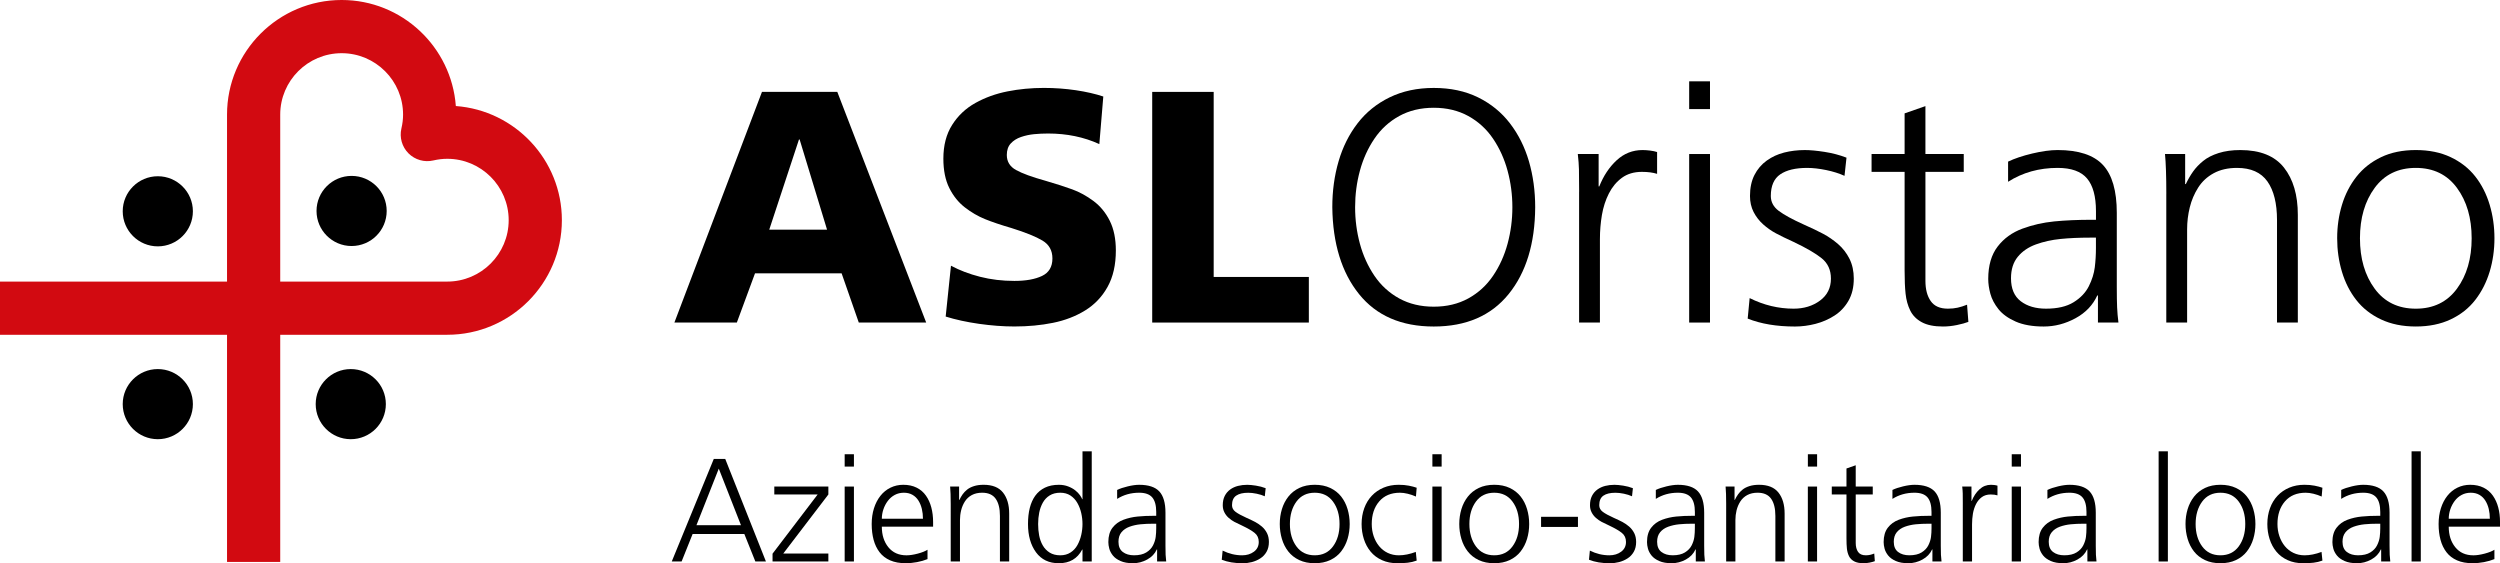 <?xml version="1.0" encoding="UTF-8"?> <!-- Generator: Adobe Illustrator 16.0.0, SVG Export Plug-In . SVG Version: 6.00 Build 0) --> <svg xmlns="http://www.w3.org/2000/svg" xmlns:xlink="http://www.w3.org/1999/xlink" version="1.1" id="Livello_1" x="0px" y="0px" width="276.564px" height="62.308px" viewBox="8.5 6.753 276.564 62.308" xml:space="preserve"> <path d="M51.277,30.091c0,2.14-1.738,3.878-3.884,3.878c-2.137,0-3.877-1.738-3.877-3.878c0-2.144,1.74-3.879,3.877-3.879 C49.539,26.212,51.277,27.947,51.277,30.091"></path> <path d="M51.185,51.458c0,2.144-1.739,3.881-3.881,3.881c-2.14,0-3.88-1.737-3.88-3.881c0-2.14,1.74-3.876,3.88-3.876 C49.446,47.582,51.185,49.318,51.185,51.458"></path> <path d="M29.838,30.126c0,2.142-1.739,3.881-3.881,3.881c-2.14,0-3.881-1.739-3.881-3.881c0-2.14,1.741-3.876,3.881-3.876 C28.099,26.25,29.838,27.986,29.838,30.126"></path> <path d="M29.838,51.458c0,2.144-1.739,3.881-3.881,3.881c-2.14,0-3.881-1.737-3.881-3.881c0-2.14,1.741-3.876,3.881-3.876 C28.099,47.582,29.838,49.318,29.838,51.458"></path> <path fill="#D20A11" d="M33.615,19.431v18.471H8.5v5.885h25.115v25.129H39.5V43.787h18.48c6.991,0,12.678-5.686,12.678-12.676 c0-6.669-5.181-12.141-11.73-12.628c-0.489-6.547-5.958-11.73-12.631-11.73C39.303,6.753,33.615,12.441,33.615,19.431 M39.5,19.431 c0-3.746,3.049-6.793,6.797-6.793c3.744,0,6.793,3.047,6.793,6.793c0,0.503-0.061,1.009-0.185,1.539 c-0.231,0.99,0.069,2.031,0.784,2.748c0.72,0.717,1.757,1.017,2.747,0.785c0.539-0.124,1.041-0.183,1.544-0.183 c3.744,0,6.793,3.048,6.793,6.791c0,3.744-3.049,6.792-6.793,6.792H39.5V19.431z"></path> <path d="M87.463,57.523h1.267l4.501,11.343h-1.17l-1.218-3.039h-5.721l-1.218,3.039h-1.089L87.463,57.523z M88.016,58.596 l-2.47,6.256h4.924L88.016,58.596z"></path> <polygon points="93.963,68.004 98.952,61.456 94.158,61.456 94.158,60.579 100.138,60.579 100.138,61.456 95.149,67.988 100.138,67.988 100.138,68.866 93.963,68.866 "></polygon> <path d="M102.966,58.369h-1.024v-1.365h1.024V58.369z M101.942,60.579h1.024v8.288h-1.024V60.579z"></path> <path d="M111.107,68.605c-0.347,0.141-0.734,0.252-1.162,0.334c-0.428,0.08-0.842,0.121-1.243,0.121 c-0.672,0-1.249-0.105-1.731-0.317c-0.482-0.21-0.872-0.511-1.17-0.901c-0.298-0.39-0.517-0.848-0.658-1.373 s-0.211-1.107-0.211-1.746c0-0.629,0.084-1.209,0.252-1.74c0.168-0.53,0.406-0.99,0.715-1.381c0.308-0.39,0.68-0.69,1.113-0.901 c0.433-0.211,0.904-0.317,1.414-0.317c0.563,0,1.056,0.106,1.478,0.317c0.423,0.211,0.767,0.506,1.032,0.886 c0.266,0.379,0.463,0.814,0.593,1.309c0.13,0.492,0.196,1.025,0.196,1.6v0.52h-5.672c0,0.922,0.241,1.68,0.723,2.275 s1.151,0.895,2.007,0.895c0.358,0,0.772-0.063,1.243-0.188c0.472-0.124,0.831-0.268,1.081-0.43V68.605L111.107,68.605z M110.603,64.137c0-0.379-0.041-0.74-0.122-1.08c-0.081-0.342-0.206-0.647-0.374-0.918c-0.168-0.271-0.387-0.486-0.658-0.643 c-0.271-0.157-0.59-0.235-0.958-0.235c-0.369,0-0.705,0.081-1.008,0.243c-0.303,0.163-0.561,0.385-0.772,0.667 c-0.211,0.281-0.374,0.593-0.487,0.935c-0.114,0.34-0.171,0.685-0.171,1.031H110.603z"></path> <path d="M113.674,62.527c0-0.855-0.022-1.506-0.065-1.949h0.991v1.479h0.033c0.108-0.228,0.228-0.433,0.357-0.617 c0.13-0.185,0.295-0.357,0.496-0.521c0.2-0.162,0.455-0.292,0.764-0.39c0.308-0.098,0.663-0.146,1.064-0.146 c0.975,0,1.69,0.287,2.145,0.861s0.683,1.349,0.683,2.324v5.297h-1.024v-5.037c0-0.823-0.157-1.457-0.471-1.902 c-0.315-0.443-0.813-0.666-1.495-0.666c-0.445,0-0.827,0.088-1.146,0.26c-0.32,0.174-0.574,0.41-0.764,0.707 c-0.19,0.299-0.328,0.623-0.414,0.976c-0.087,0.353-0.13,0.713-0.13,1.081v4.582h-1.024V62.527L113.674,62.527z"></path> <path d="M129.274,68.865h-1.023v-1.316h-0.033c-0.531,1.008-1.392,1.512-2.583,1.512c-1.095,0-1.937-0.403-2.528-1.211 c-0.59-0.807-0.885-1.85-0.885-3.127c0-1.334,0.265-2.373,0.796-3.121c0.282-0.39,0.639-0.69,1.073-0.901 c0.433-0.211,0.948-0.317,1.544-0.317c0.379,0,0.722,0.061,1.031,0.18s0.572,0.265,0.789,0.438c0.216,0.174,0.387,0.35,0.511,0.529 c0.125,0.178,0.209,0.326,0.252,0.445h0.033v-5.297h1.023V68.865z M123.457,65.989c0.076,0.401,0.208,0.767,0.398,1.097 c0.189,0.331,0.444,0.596,0.764,0.797c0.319,0.2,0.712,0.301,1.178,0.301c0.433,0,0.81-0.104,1.129-0.31 c0.32-0.205,0.574-0.479,0.764-0.821c0.189-0.341,0.33-0.714,0.423-1.121c0.092-0.406,0.138-0.809,0.138-1.209 c0-0.402-0.046-0.806-0.138-1.212c-0.093-0.405-0.236-0.78-0.431-1.12c-0.195-0.342-0.45-0.615-0.764-0.822 c-0.314-0.204-0.688-0.309-1.121-0.309c-0.466,0-0.859,0.102-1.178,0.301c-0.32,0.2-0.572,0.467-0.756,0.797 c-0.184,0.33-0.317,0.695-0.398,1.097s-0.122,0.823-0.122,1.269C123.343,65.167,123.381,65.589,123.457,65.989"></path> <path d="M136.506,67.534h-0.033c-0.216,0.477-0.574,0.85-1.072,1.121c-0.499,0.271-1.019,0.405-1.56,0.405 c-0.553,0-1.014-0.08-1.382-0.244c-0.368-0.162-0.65-0.364-0.844-0.608c-0.195-0.244-0.328-0.496-0.398-0.755 c-0.071-0.262-0.106-0.504-0.106-0.732c0-0.66,0.154-1.191,0.463-1.592c0.309-0.4,0.712-0.693,1.21-0.878 c0.499-0.185,1.021-0.303,1.569-0.356c0.547-0.055,1.167-0.082,1.86-0.082h0.195v-0.422c0-0.727-0.146-1.263-0.438-1.609 c-0.293-0.346-0.775-0.521-1.447-0.521c-0.91,0-1.722,0.229-2.438,0.683v-0.99c0.314-0.152,0.709-0.285,1.186-0.398 c0.476-0.115,0.894-0.171,1.251-0.171c1.03,0,1.772,0.244,2.226,0.731c0.455,0.488,0.683,1.273,0.683,2.354v3.657 c0,0.422,0.005,0.752,0.016,0.991c0.011,0.237,0.033,0.487,0.065,0.747h-1.007L136.506,67.534L136.506,67.534z M136.408,64.689 h-0.292c-0.531,0-1.013,0.021-1.446,0.064c-0.434,0.043-0.837,0.133-1.211,0.268c-0.374,0.137-0.672,0.34-0.894,0.609 c-0.222,0.271-0.333,0.623-0.333,1.057c0,0.51,0.16,0.886,0.479,1.129c0.32,0.244,0.734,0.367,1.243,0.367 c0.564,0,1.016-0.106,1.357-0.317c0.342-0.211,0.591-0.474,0.748-0.788c0.157-0.314,0.254-0.623,0.292-0.928 c0.038-0.303,0.057-0.621,0.057-0.957V64.689L136.408,64.689z"></path> <path d="M143.754,67.663c0.693,0.347,1.414,0.521,2.16,0.521c0.51,0,0.943-0.133,1.301-0.398c0.358-0.266,0.536-0.625,0.536-1.08 c0-0.423-0.151-0.756-0.455-1c-0.304-0.244-0.764-0.512-1.382-0.805c-0.357-0.162-0.646-0.303-0.869-0.422 c-0.222-0.119-0.43-0.266-0.625-0.439c-0.195-0.173-0.354-0.376-0.471-0.609c-0.12-0.232-0.18-0.496-0.18-0.787 c0-0.401,0.073-0.746,0.22-1.033c0.146-0.286,0.347-0.522,0.601-0.707c0.255-0.184,0.542-0.316,0.861-0.397 c0.32-0.081,0.658-0.122,1.016-0.122c0.26,0,0.582,0.03,0.967,0.09c0.385,0.06,0.745,0.154,1.081,0.284l-0.097,0.894 c-0.261-0.118-0.562-0.213-0.902-0.284c-0.342-0.07-0.652-0.105-0.935-0.105c-0.574,0-1.016,0.105-1.324,0.317 c-0.31,0.211-0.464,0.566-0.464,1.064c0,0.291,0.131,0.535,0.391,0.73c0.26,0.195,0.666,0.417,1.219,0.666 c0.391,0.174,0.712,0.328,0.967,0.463c0.254,0.137,0.498,0.305,0.731,0.504c0.232,0.201,0.419,0.442,0.561,0.723 c0.141,0.282,0.211,0.607,0.211,0.977c0,0.422-0.087,0.785-0.26,1.088c-0.173,0.305-0.403,0.547-0.69,0.73 c-0.287,0.186-0.6,0.32-0.935,0.408c-0.337,0.086-0.672,0.129-1.007,0.129c-0.9,0-1.674-0.129-2.324-0.39L143.754,67.663z"></path> <path d="M150.311,63.08c0.156-0.52,0.395-0.982,0.715-1.389c0.319-0.406,0.723-0.726,1.211-0.959c0.487-0.232,1.057-0.35,1.705-0.35 c0.65,0,1.223,0.117,1.715,0.35c0.492,0.233,0.896,0.551,1.211,0.951c0.314,0.4,0.55,0.863,0.707,1.39 c0.156,0.524,0.235,1.075,0.235,1.649c0,0.573-0.079,1.12-0.235,1.641c-0.157,0.52-0.393,0.982-0.707,1.389 s-0.719,0.727-1.211,0.959c-0.492,0.232-1.064,0.35-1.715,0.35c-0.648,0-1.221-0.117-1.713-0.35c-0.494-0.232-0.896-0.55-1.211-0.95 c-0.314-0.401-0.551-0.864-0.707-1.39c-0.157-0.525-0.236-1.075-0.236-1.648C150.074,64.148,150.153,63.6,150.311,63.08 M151.919,67.2c0.481,0.655,1.157,0.983,2.022,0.983c0.867,0,1.541-0.328,2.023-0.983s0.724-1.481,0.724-2.478 c0-0.998-0.241-1.824-0.724-2.479c-0.482-0.655-1.156-0.982-2.023-0.982c-0.865,0-1.541,0.327-2.022,0.982s-0.723,1.481-0.723,2.479 C151.196,65.719,151.438,66.545,151.919,67.2"></path> <path d="M165.139,61.684c-0.293-0.131-0.596-0.233-0.91-0.31c-0.313-0.075-0.602-0.113-0.86-0.113c-0.976,0-1.738,0.319-2.29,0.958 c-0.555,0.641-0.829,1.475-0.829,2.504c0,0.477,0.07,0.922,0.211,1.34c0.142,0.418,0.341,0.785,0.603,1.104 c0.26,0.319,0.576,0.569,0.949,0.748c0.375,0.179,0.788,0.269,1.243,0.269c0.574,0,1.198-0.125,1.869-0.375l0.097,0.959 c-0.324,0.119-0.654,0.198-0.99,0.236c-0.336,0.037-0.715,0.057-1.137,0.057c-0.642,0-1.212-0.113-1.716-0.342 c-0.504-0.227-0.921-0.541-1.252-0.941c-0.33-0.401-0.579-0.864-0.747-1.389c-0.168-0.527-0.252-1.082-0.252-1.666 c0-0.629,0.098-1.212,0.293-1.748c0.194-0.535,0.474-0.996,0.837-1.381c0.363-0.385,0.796-0.683,1.3-0.894s1.06-0.317,1.666-0.317 c0.422,0,0.799,0.032,1.129,0.098c0.332,0.065,0.621,0.141,0.869,0.228L165.139,61.684z"></path> <path d="M167.982,58.369h-1.023v-1.365h1.023V58.369z M166.959,60.579h1.023v8.288h-1.023V60.579z"></path> <path d="M170.168,63.08c0.156-0.52,0.395-0.982,0.715-1.389c0.319-0.406,0.723-0.726,1.211-0.959c0.487-0.232,1.057-0.35,1.706-0.35 s1.222,0.117,1.714,0.35c0.493,0.233,0.896,0.551,1.211,0.951s0.551,0.863,0.707,1.39c0.156,0.524,0.235,1.075,0.235,1.649 c0,0.573-0.079,1.12-0.235,1.641c-0.156,0.52-0.393,0.982-0.707,1.389c-0.313,0.406-0.718,0.727-1.211,0.959 c-0.492,0.232-1.063,0.35-1.714,0.35c-0.649,0-1.222-0.117-1.714-0.35c-0.494-0.232-0.896-0.55-1.211-0.95 c-0.314-0.401-0.551-0.864-0.707-1.39c-0.157-0.525-0.236-1.075-0.236-1.648C169.932,64.148,170.012,63.6,170.168,63.08 M171.775,67.2c0.481,0.655,1.158,0.983,2.023,0.983c0.866,0,1.541-0.328,2.021-0.983c0.482-0.655,0.726-1.481,0.726-2.478 c0-0.998-0.241-1.824-0.726-2.479c-0.48-0.655-1.155-0.982-2.021-0.982c-0.865,0-1.542,0.327-2.023,0.982 c-0.48,0.655-0.723,1.481-0.723,2.479C171.053,65.719,171.295,66.545,171.775,67.2"></path> <rect x="178.982" y="63.925" width="4.08" height="1.121"></rect> <path d="M184.379,67.663c0.693,0.347,1.414,0.521,2.16,0.521c0.51,0,0.943-0.133,1.301-0.398c0.358-0.266,0.536-0.625,0.536-1.08 c0-0.423-0.151-0.756-0.455-1s-0.764-0.512-1.382-0.805c-0.357-0.162-0.646-0.303-0.869-0.422s-0.43-0.266-0.625-0.439 c-0.195-0.173-0.354-0.376-0.471-0.609c-0.12-0.232-0.18-0.496-0.18-0.787c0-0.401,0.072-0.746,0.219-1.033 c0.146-0.286,0.348-0.522,0.602-0.707c0.256-0.184,0.542-0.316,0.861-0.397c0.32-0.081,0.658-0.122,1.016-0.122 c0.26,0,0.582,0.03,0.967,0.09s0.746,0.154,1.082,0.284l-0.098,0.894c-0.261-0.118-0.563-0.213-0.902-0.284 c-0.342-0.07-0.652-0.105-0.935-0.105c-0.574,0-1.017,0.105-1.324,0.317c-0.31,0.211-0.464,0.566-0.464,1.064 c0,0.291,0.131,0.535,0.391,0.73s0.666,0.417,1.219,0.666c0.392,0.174,0.713,0.328,0.968,0.463c0.254,0.137,0.498,0.305,0.731,0.504 c0.231,0.201,0.418,0.442,0.561,0.723c0.141,0.282,0.211,0.607,0.211,0.977c0,0.422-0.087,0.785-0.26,1.088 c-0.174,0.305-0.403,0.547-0.69,0.73c-0.287,0.186-0.601,0.32-0.935,0.408c-0.338,0.086-0.672,0.129-1.008,0.129 c-0.899,0-1.674-0.129-2.323-0.39L184.379,67.663z"></path> <path d="M196.096,67.534h-0.033c-0.217,0.477-0.574,0.85-1.071,1.121c-0.499,0.271-1.021,0.405-1.562,0.405 c-0.553,0-1.014-0.08-1.381-0.244c-0.369-0.162-0.65-0.364-0.846-0.608c-0.194-0.244-0.327-0.496-0.396-0.755 c-0.072-0.262-0.106-0.504-0.106-0.732c0-0.66,0.153-1.191,0.464-1.592c0.309-0.4,0.712-0.693,1.21-0.878s1.021-0.303,1.567-0.356 c0.547-0.055,1.168-0.082,1.861-0.082h0.194v-0.422c0-0.727-0.146-1.263-0.438-1.609c-0.293-0.346-0.774-0.521-1.445-0.521 c-0.91,0-1.723,0.229-2.438,0.683v-0.99c0.313-0.152,0.71-0.285,1.187-0.398c0.478-0.115,0.895-0.171,1.252-0.171 c1.029,0,1.771,0.244,2.226,0.731c0.455,0.488,0.685,1.273,0.685,2.354v3.657c0,0.422,0.004,0.752,0.016,0.991 c0.011,0.237,0.033,0.487,0.064,0.747h-1.008V67.534L196.096,67.534z M195.997,64.689h-0.292c-0.531,0-1.014,0.021-1.446,0.064 c-0.434,0.043-0.837,0.133-1.211,0.268c-0.374,0.137-0.672,0.34-0.894,0.609c-0.223,0.271-0.334,0.623-0.334,1.057 c0,0.51,0.16,0.886,0.479,1.129c0.318,0.244,0.733,0.367,1.242,0.367c0.563,0,1.017-0.106,1.356-0.317 c0.343-0.211,0.59-0.474,0.748-0.788c0.156-0.314,0.254-0.623,0.293-0.928c0.037-0.303,0.057-0.621,0.057-0.957L195.997,64.689 L195.997,64.689z"></path> <path d="M199.459,62.527c0-0.855-0.021-1.506-0.064-1.949h0.99v1.479h0.033c0.107-0.228,0.227-0.433,0.357-0.617 c0.129-0.185,0.295-0.357,0.496-0.521c0.199-0.162,0.453-0.292,0.763-0.39c0.309-0.098,0.663-0.146,1.063-0.146 c0.977,0,1.69,0.287,2.146,0.861c0.455,0.574,0.682,1.349,0.682,2.324v5.297h-1.023v-5.037c0-0.823-0.156-1.457-0.471-1.902 c-0.313-0.443-0.813-0.666-1.496-0.666c-0.442,0-0.826,0.088-1.145,0.26c-0.32,0.174-0.574,0.41-0.764,0.707 c-0.19,0.299-0.328,0.623-0.416,0.976c-0.086,0.353-0.129,0.713-0.129,1.081v4.582h-1.023V62.527z"></path> <path d="M209.518,58.369h-1.021v-1.365h1.021V58.369z M208.494,60.579h1.021v8.288h-1.021V60.579z"></path> <path d="M215.676,61.456h-1.885v5.362c0,0.412,0.087,0.742,0.26,0.992c0.174,0.248,0.455,0.373,0.846,0.373 c0.174,0,0.334-0.017,0.479-0.049c0.146-0.033,0.301-0.08,0.464-0.146l0.064,0.844c-0.141,0.056-0.327,0.106-0.562,0.155 c-0.233,0.049-0.463,0.072-0.69,0.072c-0.434,0-0.778-0.069-1.039-0.211c-0.26-0.141-0.45-0.332-0.569-0.576 s-0.194-0.518-0.228-0.82c-0.032-0.305-0.049-0.688-0.049-1.154v-4.843h-1.625v-0.877h1.625V58.58l1.023-0.357v2.356h1.885V61.456 L215.676,61.456z"></path> <path d="M222.273,67.534h-0.032c-0.218,0.477-0.575,0.85-1.073,1.121c-0.498,0.271-1.018,0.405-1.561,0.405 c-0.551,0-1.012-0.08-1.381-0.244c-0.367-0.162-0.649-0.364-0.845-0.608c-0.194-0.244-0.327-0.496-0.397-0.755 c-0.07-0.262-0.105-0.504-0.105-0.732c0-0.66,0.154-1.191,0.463-1.592s0.713-0.693,1.211-0.878s1.021-0.303,1.568-0.356 c0.547-0.055,1.166-0.082,1.859-0.082h0.194v-0.422c0-0.727-0.146-1.263-0.438-1.609c-0.293-0.346-0.774-0.521-1.446-0.521 c-0.91,0-1.724,0.229-2.438,0.683v-0.99c0.314-0.152,0.709-0.285,1.187-0.398c0.478-0.115,0.896-0.171,1.252-0.171 c1.028,0,1.771,0.244,2.228,0.731c0.455,0.488,0.682,1.273,0.682,2.354v3.657c0,0.422,0.006,0.752,0.017,0.991 c0.011,0.237,0.032,0.487,0.065,0.747h-1.008V67.534L222.273,67.534z M222.176,64.689h-0.293c-0.529,0-1.012,0.021-1.445,0.064 c-0.433,0.043-0.836,0.133-1.211,0.268c-0.373,0.137-0.672,0.34-0.894,0.609c-0.222,0.271-0.333,0.623-0.333,1.057 c0,0.51,0.16,0.886,0.479,1.129c0.32,0.244,0.734,0.367,1.244,0.367c0.563,0,1.018-0.106,1.356-0.317 c0.341-0.211,0.591-0.474,0.747-0.788s0.255-0.623,0.293-0.928c0.037-0.303,0.057-0.621,0.057-0.957V64.689L222.176,64.689z"></path> <path d="M225.637,62.432c0-0.51-0.002-0.875-0.008-1.098s-0.023-0.475-0.057-0.756h1.023v1.593h0.032 c0.205-0.521,0.49-0.948,0.853-1.282c0.362-0.337,0.789-0.505,1.276-0.505c0.106,0,0.229,0.007,0.365,0.024 c0.135,0.016,0.252,0.041,0.351,0.072v1.074c-0.207-0.065-0.455-0.099-0.748-0.099c-0.391,0-0.719,0.099-0.983,0.292 c-0.265,0.195-0.479,0.453-0.642,0.771c-0.162,0.32-0.276,0.672-0.343,1.058c-0.063,0.384-0.097,0.782-0.097,1.194v4.095h-1.023 V62.432L225.637,62.432z"></path> <path d="M232.072,58.369h-1.023v-1.365h1.023V58.369z M231.049,60.579h1.023v8.288h-1.023V60.579z"></path> <path d="M239.417,67.534h-0.032c-0.217,0.477-0.574,0.85-1.072,1.121c-0.498,0.271-1.019,0.405-1.561,0.405 c-0.553,0-1.014-0.08-1.381-0.244c-0.369-0.162-0.65-0.364-0.846-0.608c-0.194-0.244-0.327-0.496-0.397-0.755 c-0.071-0.262-0.104-0.504-0.104-0.732c0-0.66,0.154-1.191,0.463-1.592s0.712-0.693,1.211-0.878c0.498-0.185,1.02-0.303,1.566-0.356 c0.547-0.055,1.168-0.082,1.861-0.082h0.193v-0.422c0-0.727-0.146-1.263-0.438-1.609c-0.293-0.346-0.773-0.521-1.445-0.521 c-0.91,0-1.724,0.229-2.438,0.683v-0.99c0.313-0.152,0.709-0.285,1.187-0.398c0.478-0.115,0.895-0.171,1.252-0.171 c1.028,0,1.771,0.244,2.227,0.731c0.455,0.488,0.684,1.273,0.684,2.354v3.657c0,0.422,0.004,0.752,0.016,0.991 c0.011,0.237,0.031,0.487,0.063,0.747h-1.007L239.417,67.534L239.417,67.534z M239.318,64.689h-0.291 c-0.531,0-1.014,0.021-1.446,0.064c-0.435,0.043-0.837,0.133-1.211,0.268c-0.374,0.137-0.672,0.34-0.894,0.609 c-0.224,0.271-0.334,0.623-0.334,1.057c0,0.51,0.159,0.886,0.479,1.129c0.319,0.244,0.733,0.367,1.243,0.367 c0.563,0,1.016-0.106,1.355-0.317c0.342-0.211,0.592-0.474,0.747-0.788c0.157-0.314,0.255-0.623,0.294-0.928 c0.037-0.303,0.057-0.621,0.057-0.957V64.689L239.318,64.689z"></path> <rect x="247.299" y="56.68" width="1.023" height="12.188"></rect> <path d="M250.508,63.08c0.157-0.52,0.396-0.982,0.715-1.389c0.319-0.406,0.725-0.726,1.211-0.959c0.487-0.232,1.057-0.35,1.707-0.35 c0.649,0,1.221,0.117,1.713,0.35c0.492,0.233,0.896,0.551,1.211,0.951s0.551,0.863,0.707,1.39c0.156,0.524,0.235,1.075,0.235,1.649 c0,0.573-0.079,1.12-0.235,1.641c-0.156,0.52-0.393,0.982-0.707,1.389c-0.313,0.406-0.719,0.727-1.211,0.959s-1.063,0.35-1.713,0.35 c-0.652,0-1.223-0.117-1.716-0.35s-0.896-0.55-1.21-0.95c-0.314-0.401-0.55-0.864-0.707-1.39c-0.156-0.525-0.234-1.075-0.234-1.648 C250.271,64.148,250.352,63.6,250.508,63.08 M252.116,67.2c0.481,0.655,1.155,0.983,2.022,0.983c0.866,0,1.541-0.328,2.023-0.983 c0.48-0.655,0.723-1.481,0.723-2.478c0-0.998-0.24-1.824-0.723-2.479s-1.157-0.982-2.023-0.982c-0.867,0-1.541,0.327-2.022,0.982 c-0.482,0.655-0.724,1.481-0.724,2.479C251.393,65.719,251.634,66.545,252.116,67.2"></path> <path d="M265.336,61.684c-0.292-0.131-0.596-0.233-0.91-0.31c-0.314-0.075-0.601-0.113-0.861-0.113 c-0.975,0-1.737,0.319-2.291,0.958c-0.553,0.641-0.828,1.475-0.828,2.504c0,0.477,0.07,0.922,0.212,1.34 c0.141,0.418,0.341,0.785,0.601,1.104c0.262,0.319,0.577,0.569,0.951,0.748s0.788,0.269,1.243,0.269 c0.573,0,1.196-0.125,1.868-0.375l0.098,0.959c-0.325,0.119-0.654,0.198-0.99,0.236c-0.337,0.037-0.716,0.057-1.139,0.057 c-0.641,0-1.21-0.113-1.714-0.342c-0.504-0.227-0.921-0.541-1.251-0.941c-0.331-0.401-0.58-0.864-0.748-1.389 c-0.168-0.527-0.252-1.082-0.252-1.666c0-0.629,0.098-1.212,0.293-1.748c0.193-0.535,0.474-0.996,0.837-1.381 c0.36-0.385,0.796-0.683,1.3-0.894s1.059-0.317,1.666-0.317c0.422,0,0.798,0.032,1.129,0.098c0.33,0.065,0.62,0.141,0.869,0.228 L265.336,61.684z"></path> <path d="M271.917,67.534h-0.032c-0.217,0.477-0.574,0.85-1.072,1.121c-0.498,0.271-1.019,0.405-1.561,0.405 c-0.553,0-1.014-0.08-1.381-0.244c-0.369-0.162-0.65-0.364-0.846-0.608c-0.194-0.244-0.328-0.496-0.397-0.755 c-0.071-0.262-0.104-0.504-0.104-0.732c0-0.66,0.153-1.191,0.463-1.592c0.309-0.4,0.711-0.693,1.211-0.878 c0.498-0.185,1.02-0.303,1.566-0.356c0.547-0.055,1.168-0.082,1.861-0.082h0.193v-0.422c0-0.727-0.146-1.263-0.438-1.609 c-0.293-0.346-0.773-0.521-1.445-0.521c-0.91,0-1.724,0.229-2.438,0.683v-0.99c0.313-0.152,0.709-0.285,1.187-0.398 c0.478-0.115,0.895-0.171,1.252-0.171c1.028,0,1.771,0.244,2.227,0.731c0.455,0.488,0.683,1.273,0.683,2.354v3.657 c0,0.422,0.005,0.752,0.017,0.991c0.011,0.237,0.031,0.487,0.063,0.747h-1.007L271.917,67.534L271.917,67.534z M271.818,64.689 h-0.291c-0.531,0-1.014,0.021-1.446,0.064c-0.435,0.043-0.837,0.133-1.211,0.268c-0.374,0.137-0.672,0.34-0.894,0.609 c-0.224,0.271-0.334,0.623-0.334,1.057c0,0.51,0.159,0.886,0.479,1.129c0.319,0.244,0.733,0.367,1.243,0.367 c0.563,0,1.016-0.106,1.355-0.317c0.342-0.211,0.592-0.474,0.747-0.788c0.157-0.314,0.255-0.623,0.293-0.928 c0.038-0.303,0.058-0.621,0.058-0.957V64.689L271.818,64.689z"></path> <rect x="275.281" y="56.68" width="1.021" height="12.188"></rect> <path d="M284.445,68.605c-0.348,0.141-0.732,0.252-1.161,0.334c-0.429,0.08-0.843,0.121-1.243,0.121 c-0.672,0-1.249-0.105-1.73-0.317c-0.481-0.21-0.873-0.511-1.17-0.901c-0.299-0.39-0.518-0.848-0.658-1.373 c-0.142-0.525-0.211-1.107-0.211-1.746c0-0.629,0.084-1.209,0.252-1.74c0.168-0.53,0.406-0.99,0.715-1.381 c0.31-0.39,0.68-0.69,1.113-0.901c0.433-0.211,0.902-0.317,1.414-0.317c0.563,0,1.055,0.106,1.479,0.317 c0.423,0.211,0.767,0.506,1.031,0.886c0.266,0.379,0.464,0.814,0.594,1.309c0.13,0.492,0.195,1.025,0.195,1.6v0.52h-5.672 c0,0.922,0.24,1.68,0.724,2.275c0.481,0.596,1.149,0.895,2.007,0.895c0.357,0,0.771-0.063,1.243-0.188 c0.471-0.124,0.831-0.268,1.079-0.43V68.605L284.445,68.605z M283.941,64.137c0-0.379-0.041-0.74-0.121-1.08 c-0.082-0.342-0.207-0.647-0.375-0.918c-0.168-0.271-0.387-0.486-0.657-0.643c-0.271-0.157-0.591-0.235-0.959-0.235 s-0.704,0.081-1.007,0.243c-0.305,0.163-0.562,0.385-0.772,0.667c-0.211,0.281-0.373,0.593-0.487,0.935 c-0.112,0.34-0.17,0.685-0.17,1.031H283.941z"></path> <path d="M92.793,16.919h8.334l9.833,25.515h-7.457l-1.9-5.446h-9.578l-2.011,5.446h-6.908L92.793,16.919z M96.96,22.184h-0.073 l-3.29,9.979h6.397L96.96,22.184z"></path> <path d="M113.702,36.147c0.95,0.512,2.022,0.92,3.217,1.225c1.194,0.305,2.461,0.457,3.802,0.457c1.267,0,2.284-0.183,3.052-0.549 c0.767-0.365,1.152-1.01,1.152-1.938c0-0.878-0.366-1.535-1.097-1.974s-1.877-0.901-3.437-1.389 c-1.169-0.341-2.144-0.67-2.924-0.987c-0.78-0.317-1.523-0.75-2.23-1.298c-0.707-0.548-1.279-1.261-1.718-2.138 c-0.439-0.878-0.658-1.962-0.658-3.254c0-1.462,0.323-2.705,0.969-3.728c0.645-1.024,1.504-1.834,2.577-2.431 c1.072-0.597,2.254-1.024,3.546-1.28c1.291-0.256,2.632-0.384,4.021-0.384c1.218,0,2.4,0.086,3.546,0.256 c1.145,0.171,2.157,0.402,3.034,0.695l-0.439,5.264c-1.706-0.78-3.595-1.17-5.666-1.17c-0.536,0-1.054,0.024-1.553,0.073 c-0.5,0.049-0.982,0.153-1.444,0.311c-0.463,0.158-0.841,0.396-1.133,0.713c-0.293,0.317-0.439,0.743-0.439,1.279 c0,0.731,0.341,1.286,1.023,1.663c0.682,0.378,1.767,0.774,3.254,1.188c1.17,0.342,2.156,0.658,2.961,0.951 c0.804,0.292,1.584,0.719,2.339,1.279c0.755,0.561,1.359,1.292,1.81,2.194c0.451,0.902,0.676,1.998,0.676,3.289 c0,1.585-0.305,2.925-0.914,4.022c-0.609,1.097-1.438,1.968-2.486,2.613s-2.236,1.103-3.564,1.37 c-1.328,0.269-2.748,0.402-4.258,0.402c-1.243,0-2.547-0.099-3.912-0.292c-1.365-0.195-2.595-0.463-3.692-0.805L113.702,36.147z"></path> <polygon points="135.964,16.919 142.764,16.919 142.764,37.391 153.291,37.391 153.291,42.436 135.964,42.436 "></polygon> <path d="M156.582,24.596c0.462-1.584,1.163-2.985,2.102-4.204c0.938-1.218,2.121-2.175,3.546-2.869 c1.426-0.695,3.053-1.042,4.879-1.042c1.853,0,3.486,0.347,4.898,1.042c1.413,0.694,2.59,1.651,3.527,2.869 c0.938,1.219,1.639,2.62,2.104,4.204c0.461,1.585,0.693,3.278,0.693,5.081c-0.023,4.021-1.005,7.226-2.941,9.615 c-1.938,2.388-4.697,3.582-8.281,3.582c-3.582,0-6.336-1.194-8.261-3.582c-1.925-2.389-2.912-5.594-2.961-9.615 C155.887,27.874,156.118,26.181,156.582,24.596 M163.289,19.588c-1.107,0.609-2.021,1.444-2.741,2.504 c-0.719,1.06-1.256,2.243-1.608,3.546c-0.354,1.304-0.53,2.65-0.53,4.039c0,1.39,0.177,2.736,0.53,4.04 c0.353,1.304,0.89,2.485,1.608,3.546c0.72,1.06,1.634,1.895,2.741,2.504c1.109,0.608,2.382,0.912,3.82,0.912 c1.438,0,2.711-0.304,3.82-0.912c1.107-0.609,2.021-1.444,2.74-2.504c0.719-1.061,1.255-2.242,1.607-3.546 c0.354-1.304,0.531-2.65,0.531-4.04c0-1.389-0.178-2.735-0.531-4.039c-0.354-1.303-0.889-2.486-1.607-3.546 c-0.718-1.06-1.633-1.895-2.74-2.504c-1.109-0.609-2.384-0.914-3.82-0.914C165.671,18.674,164.398,18.979,163.289,19.588"></path> <path d="M183.193,27.959c0-1.145-0.006-1.967-0.02-2.467c-0.012-0.499-0.055-1.066-0.128-1.7h2.304v3.583h0.073 c0.462-1.17,1.103-2.133,1.919-2.889c0.816-0.755,1.771-1.133,2.869-1.133c0.243,0,0.518,0.019,0.822,0.055 c0.306,0.037,0.566,0.092,0.785,0.165v2.412c-0.463-0.146-1.022-0.219-1.682-0.219c-0.877,0-1.613,0.219-2.211,0.658 c-0.598,0.438-1.078,1.018-1.443,1.736c-0.365,0.719-0.621,1.511-0.769,2.376c-0.146,0.866-0.22,1.761-0.22,2.687v9.212h-2.303 V27.959H183.193z"></path> <path d="M197.669,18.821h-2.303V15.75h2.303V18.821z M195.366,23.792h2.303v18.644h-2.303V23.792z"></path> <path d="M202.055,39.73c1.561,0.779,3.182,1.17,4.862,1.17c1.146,0,2.12-0.299,2.924-0.896c0.806-0.597,1.207-1.406,1.207-2.431 c0-0.95-0.342-1.699-1.022-2.248c-0.684-0.548-1.719-1.152-3.107-1.809c-0.805-0.366-1.457-0.682-1.956-0.951 c-0.5-0.268-0.97-0.597-1.407-0.987c-0.438-0.39-0.791-0.847-1.062-1.37c-0.267-0.524-0.4-1.116-0.4-1.773 c0-0.902,0.164-1.676,0.493-2.322c0.329-0.645,0.779-1.175,1.354-1.59c0.572-0.414,1.219-0.713,1.938-0.896 c0.719-0.182,1.48-0.274,2.285-0.274c0.584,0,1.311,0.067,2.175,0.201c0.864,0.134,1.675,0.347,2.431,0.64l-0.22,2.011 c-0.584-0.268-1.261-0.481-2.028-0.64c-0.768-0.158-1.469-0.238-2.102-0.238c-1.292,0-2.285,0.238-2.979,0.713 c-0.694,0.475-1.043,1.274-1.043,2.395c0,0.657,0.293,1.206,0.877,1.645c0.586,0.438,1.5,0.938,2.742,1.498 c0.877,0.39,1.603,0.737,2.176,1.042c0.572,0.305,1.121,0.683,1.646,1.133c0.522,0.452,0.942,0.994,1.261,1.627 c0.316,0.634,0.477,1.365,0.477,2.193c0,0.95-0.195,1.767-0.586,2.448c-0.391,0.684-0.908,1.231-1.553,1.646 c-0.646,0.415-1.348,0.72-2.104,0.914c-0.755,0.194-1.512,0.293-2.266,0.293c-2.023,0-3.767-0.293-5.229-0.877L202.055,39.73z"></path> <path d="M225.742,25.766h-4.24v12.063c0,0.927,0.195,1.67,0.585,2.229c0.39,0.562,1.022,0.842,1.901,0.842 c0.389,0,0.748-0.036,1.078-0.11c0.328-0.073,0.676-0.183,1.041-0.329l0.146,1.9c-0.316,0.123-0.736,0.238-1.261,0.348 s-1.042,0.165-1.554,0.165c-0.976,0-1.756-0.159-2.34-0.476c-0.586-0.316-1.012-0.75-1.279-1.297 c-0.27-0.549-0.438-1.164-0.512-1.847c-0.074-0.682-0.109-1.547-0.109-2.595V25.766h-3.655v-1.974h3.655v-4.496l2.303-0.804v5.3 h4.24V25.766L225.742,25.766z"></path> <path d="M240.584,39.438h-0.072c-0.488,1.073-1.293,1.914-2.412,2.522c-1.123,0.608-2.291,0.914-3.511,0.914 c-1.243,0-2.278-0.183-3.106-0.548c-0.828-0.366-1.463-0.823-1.9-1.371s-0.736-1.115-0.896-1.7 c-0.158-0.585-0.237-1.133-0.237-1.646c0-1.485,0.348-2.679,1.042-3.582c0.693-0.902,1.603-1.559,2.724-1.974 c1.12-0.414,2.298-0.682,3.527-0.805c1.229-0.121,2.626-0.182,4.187-0.182h0.438v-0.951c0-1.632-0.329-2.838-0.986-3.618 c-0.658-0.78-1.742-1.17-3.254-1.17c-2.047,0-3.875,0.511-5.482,1.535v-2.23c0.707-0.341,1.596-0.639,2.668-0.896 c1.072-0.256,2.012-0.384,2.814-0.384c2.314,0,3.984,0.549,5.008,1.646c1.024,1.096,1.536,2.864,1.536,5.3v8.225 c0,0.951,0.013,1.694,0.036,2.23c0.023,0.537,0.072,1.098,0.146,1.682h-2.268V39.438L240.584,39.438z M240.363,33.041h-0.656 c-1.193,0-2.279,0.049-3.254,0.146c-0.975,0.098-1.883,0.299-2.725,0.603c-0.84,0.305-1.511,0.762-2.01,1.371 c-0.5,0.609-0.75,1.401-0.75,2.376c0,1.146,0.359,1.992,1.078,2.541c0.719,0.548,1.651,0.822,2.797,0.822 c1.268,0,2.285-0.237,3.053-0.713c0.769-0.476,1.328-1.065,1.683-1.772c0.353-0.707,0.571-1.402,0.657-2.084 c0.084-0.682,0.128-1.401,0.128-2.157L240.363,33.041L240.363,33.041z"></path> <path d="M248.15,28.179c0-1.925-0.049-3.387-0.146-4.387h2.23v3.327h0.072c0.243-0.512,0.512-0.975,0.805-1.389 s0.664-0.804,1.115-1.17c0.449-0.366,1.022-0.658,1.717-0.878c0.695-0.219,1.494-0.329,2.395-0.329c2.194,0,3.803,0.646,4.826,1.938 s1.535,3.034,1.535,5.227v11.917h-2.303V31.103c0-1.852-0.354-3.277-1.061-4.277c-0.708-0.999-1.828-1.499-3.363-1.499 c-1,0-1.857,0.196-2.576,0.585c-0.721,0.391-1.293,0.92-1.72,1.591c-0.426,0.67-0.737,1.401-0.932,2.193 c-0.195,0.792-0.293,1.603-0.293,2.431v10.309h-2.304V28.179H248.15z"></path> <path d="M267.58,29.421c0.354-1.17,0.891-2.211,1.607-3.125c0.72-0.914,1.627-1.632,2.725-2.157 c1.097-0.524,2.376-0.786,3.838-0.786c1.463,0,2.748,0.262,3.855,0.786c1.109,0.525,2.018,1.237,2.725,2.139 c0.707,0.902,1.236,1.943,1.59,3.125c0.354,1.182,0.53,2.419,0.53,3.71c0,1.292-0.177,2.523-0.53,3.693 c-0.354,1.168-0.883,2.211-1.59,3.125c-0.707,0.913-1.614,1.633-2.725,2.156c-1.107,0.523-2.394,0.786-3.855,0.786 s-2.748-0.263-3.855-0.786c-1.109-0.523-2.018-1.236-2.725-2.139c-0.707-0.901-1.236-1.943-1.59-3.125 c-0.354-1.182-0.53-2.419-0.53-3.711C267.05,31.822,267.227,30.591,267.58,29.421 M271.199,38.688 c1.084,1.476,2.601,2.213,4.551,2.213c1.949,0,3.467-0.737,4.552-2.213c1.085-1.474,1.626-3.332,1.626-5.575 c0-2.241-0.541-4.099-1.626-5.574s-2.603-2.212-4.552-2.212c-1.95,0-3.467,0.737-4.551,2.212c-1.085,1.475-1.627,3.333-1.627,5.574 C269.572,35.356,270.114,37.214,271.199,38.688"></path> </svg> 